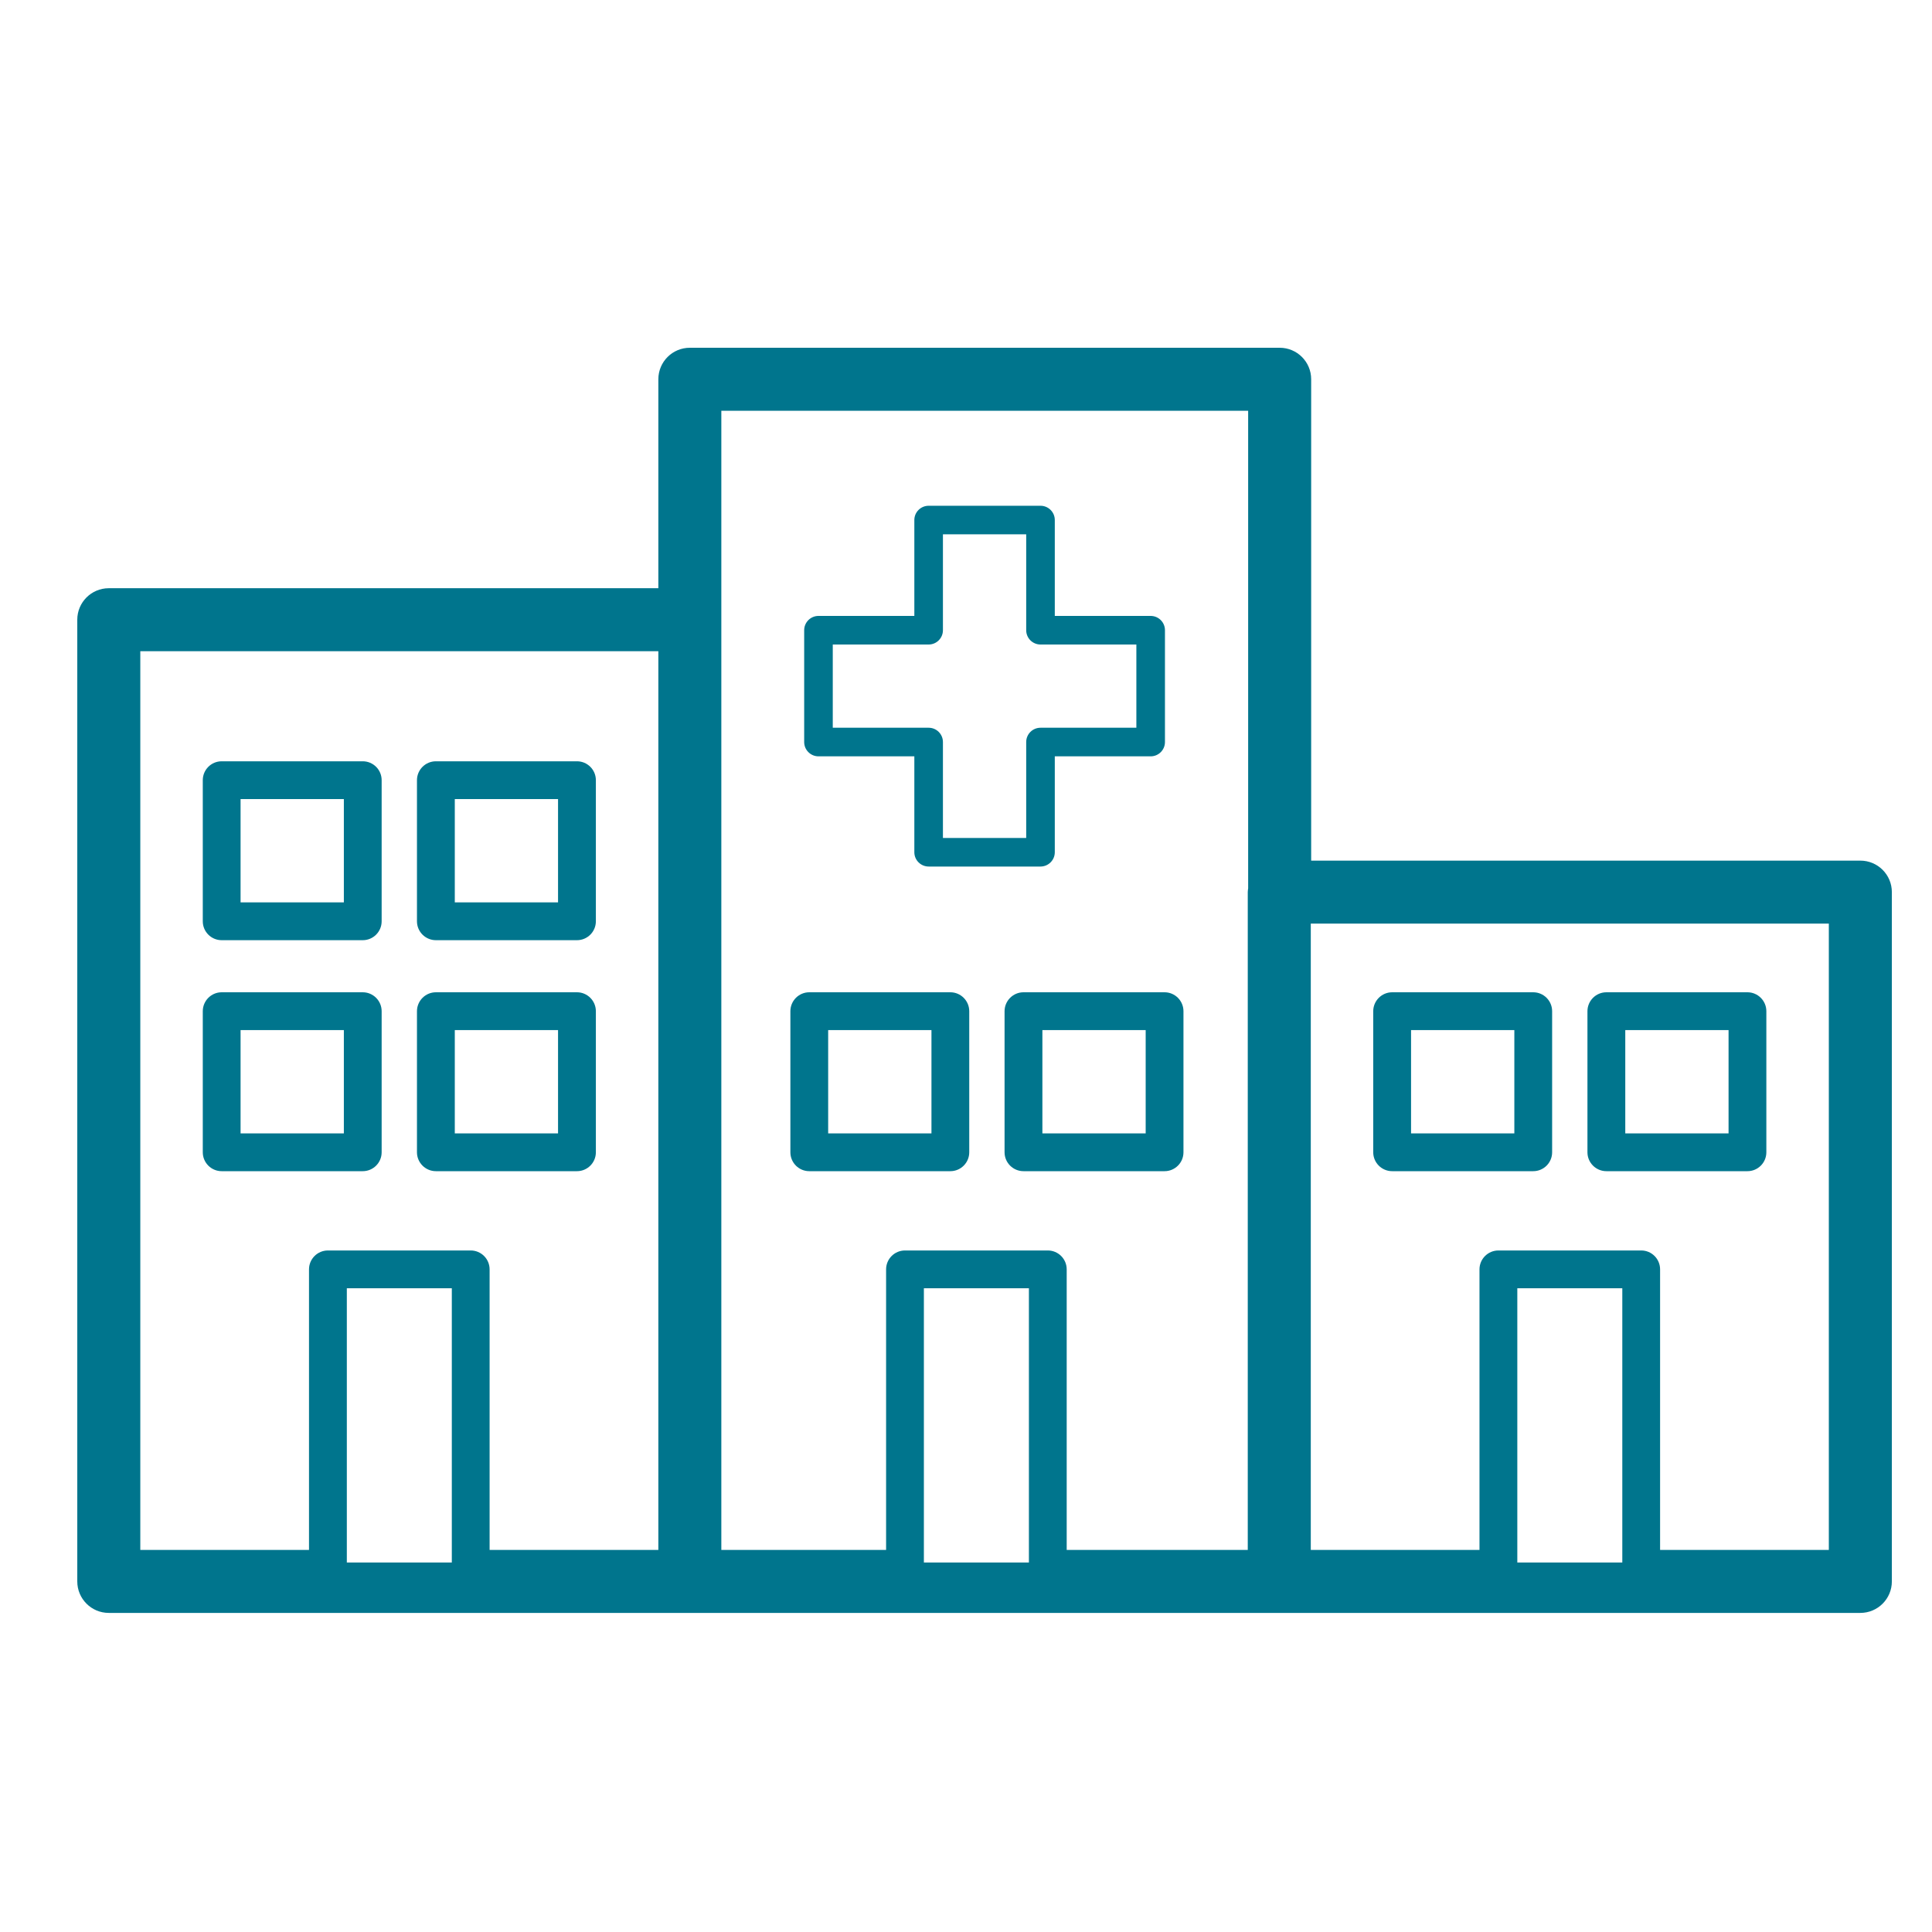 <?xml version="1.0" encoding="UTF-8"?>
<svg width="50px" height="50px" viewBox="0 0 50 50" version="1.1" xmlns="http://www.w3.org/2000/svg" xmlns:xlink="http://www.w3.org/1999/xlink">
    <title>icone-hospital</title>
    <g id="icone-hospital" stroke="none" stroke-width="1" fill="none" fill-rule="evenodd">
        <g id="Group-14" transform="translate(2, 9)" fill="#00758D">
            <path d="M21.91,24.34 L24.628,24.34 L24.628,31.438 L21.91,31.438 L21.91,24.34 Z M30.292,14.088 L30.292,31.112 L25.606,31.112 L25.606,23.851 C25.606,23.581 25.387,23.362 25.117,23.362 L21.421,23.362 C21.151,23.362 20.932,23.581 20.932,23.851 L20.932,31.112 L16.668,31.112 L16.668,1.63 L30.302,1.63 L30.302,13.99 C30.298,14.022 30.292,14.054 30.292,14.088 L30.292,14.088 Z M6.976,24.34 L9.693,24.34 L9.693,31.438 L6.976,31.438 L6.976,24.34 Z M1.631,7.854 L15.038,7.854 L15.038,31.112 L10.671,31.112 L10.671,23.851 C10.671,23.581 10.452,23.362 10.182,23.362 L6.486,23.362 C6.217,23.362 5.997,23.581 5.997,23.851 L5.997,31.112 L1.631,31.112 L1.631,7.854 Z M45.33,31.112 L40.963,31.112 L40.963,23.851 C40.963,23.581 40.745,23.362 40.475,23.362 L36.779,23.362 C36.509,23.362 36.289,23.581 36.289,23.851 L36.289,31.112 L31.923,31.112 L31.923,14.903 L45.33,14.903 L45.33,31.112 Z M37.268,24.34 L39.985,24.34 L39.985,31.438 L37.268,31.438 L37.268,24.34 Z M46.145,13.273 L31.933,13.273 L31.933,0.815 C31.933,0.364 31.568,0 31.118,0 L15.853,0 C15.403,0 15.038,0.364 15.038,0.815 L15.038,6.223 L0.815,6.223 C0.365,6.223 0,6.588 0,7.038 L0,31.927 C0,32.377 0.365,32.742 0.815,32.742 L46.145,32.742 C46.596,32.742 46.961,32.377 46.961,31.927 L46.961,14.088 C46.961,13.637 46.596,13.273 46.145,13.273 L46.145,13.273 Z" id="Fill-1"></path>
            <path d="M22.106,20.332 L19.433,20.332 L19.433,17.659 L22.106,17.659 L22.106,20.332 Z M22.595,16.68 L18.944,16.68 C18.674,16.68 18.455,16.9 18.455,17.17 L18.455,20.821 C18.455,21.091 18.674,21.31 18.944,21.31 L22.595,21.31 C22.865,21.31 23.084,21.091 23.084,20.821 L23.084,17.17 C23.084,16.9 22.865,16.68 22.595,16.68 L22.595,16.68 Z" id="Fill-6"></path>
            <path d="M27.65,20.332 L24.977,20.332 L24.977,17.659 L27.65,17.659 L27.65,20.332 Z M28.139,16.68 L24.488,16.68 C24.218,16.68 23.998,16.9 23.998,17.17 L23.998,20.821 C23.998,21.091 24.218,21.31 24.488,21.31 L28.139,21.31 C28.409,21.31 28.628,21.091 28.628,20.821 L28.628,17.17 C28.628,16.9 28.409,16.68 28.139,16.68 L28.139,16.68 Z" id="Fill-7"></path>
            <path d="M4.226,11.68 L6.899,11.68 L6.899,14.353 L4.226,14.353 L4.226,11.68 Z M3.737,15.332 L7.388,15.332 C7.658,15.332 7.877,15.113 7.877,14.843 L7.877,11.191 C7.877,10.921 7.658,10.702 7.388,10.702 L3.737,10.702 C3.467,10.702 3.248,10.921 3.248,11.191 L3.248,14.843 C3.248,15.113 3.467,15.332 3.737,15.332 L3.737,15.332 Z" id="Fill-8"></path>
            <path d="M9.77,11.68 L12.442,11.68 L12.442,14.353 L9.77,14.353 L9.77,11.68 Z M9.281,15.332 L12.932,15.332 C13.202,15.332 13.421,15.113 13.421,14.843 L13.421,11.191 C13.421,10.921 13.202,10.702 12.932,10.702 L9.281,10.702 C9.011,10.702 8.791,10.921 8.791,11.191 L8.791,14.843 C8.791,15.113 9.011,15.332 9.281,15.332 L9.281,15.332 Z" id="Fill-9"></path>
            <path d="M4.226,17.659 L6.899,17.659 L6.899,20.332 L4.226,20.332 L4.226,17.659 Z M7.388,21.31 C7.658,21.31 7.877,21.091 7.877,20.821 L7.877,17.17 C7.877,16.9 7.658,16.68 7.388,16.68 L3.737,16.68 C3.467,16.68 3.248,16.9 3.248,17.17 L3.248,20.821 C3.248,21.091 3.467,21.31 3.737,21.31 L7.388,21.31 Z" id="Fill-10"></path>
            <path d="M9.77,17.659 L12.442,17.659 L12.442,20.332 L9.77,20.332 L9.77,17.659 Z M9.281,21.31 L12.932,21.31 C13.202,21.31 13.421,21.091 13.421,20.821 L13.421,17.17 C13.421,16.9 13.202,16.68 12.932,16.68 L9.281,16.68 C9.011,16.68 8.791,16.9 8.791,17.17 L8.791,20.821 C8.791,21.091 9.011,21.31 9.281,21.31 L9.281,21.31 Z" id="Fill-11"></path>
            <path d="M34.518,17.659 L37.191,17.659 L37.191,20.332 L34.518,20.332 L34.518,17.659 Z M34.029,21.31 L37.68,21.31 C37.95,21.31 38.169,21.091 38.169,20.821 L38.169,17.17 C38.169,16.9 37.95,16.68 37.68,16.68 L34.029,16.68 C33.759,16.68 33.539,16.9 33.539,17.17 L33.539,20.821 C33.539,21.091 33.759,21.31 34.029,21.31 L34.029,21.31 Z" id="Fill-12"></path>
            <path d="M40.062,17.659 L42.735,17.659 L42.735,20.332 L40.062,20.332 L40.062,17.659 Z M39.573,21.31 L43.224,21.31 C43.494,21.31 43.713,21.091 43.713,20.821 L43.713,17.17 C43.713,16.9 43.494,16.68 43.224,16.68 L39.573,16.68 C39.303,16.68 39.083,16.9 39.083,17.17 L39.083,20.821 C39.083,21.091 39.303,21.31 39.573,21.31 L39.573,21.31 Z" id="Fill-13"></path>
        </g>
        <path d="M21.552,16.68 L24.034,16.68 C24.238,16.68 24.403,16.514 24.403,16.31 L24.403,13.828 L26.558,13.828 L26.558,16.31 C26.558,16.514 26.723,16.68 26.928,16.68 L29.409,16.68 L29.409,18.834 L26.928,18.834 C26.723,18.834 26.558,19 26.558,19.204 L26.558,21.686 L24.403,21.686 L24.403,19.204 C24.403,19 24.238,18.834 24.034,18.834 L21.552,18.834 L21.552,16.68 Z M24.034,22.426 L26.928,22.426 C27.132,22.426 27.298,22.26 27.298,22.056 L27.298,19.574 L29.779,19.574 C29.984,19.574 30.149,19.408 30.149,19.204 L30.149,16.31 C30.149,16.106 29.984,15.94 29.779,15.94 L27.298,15.94 L27.298,13.458 C27.298,13.254 27.132,13.089 26.928,13.089 L24.034,13.089 C23.829,13.089 23.663,13.254 23.663,13.458 L23.663,15.94 L21.182,15.94 C20.978,15.94 20.812,16.106 20.812,16.31 L20.812,19.204 C20.812,19.408 20.978,19.574 21.182,19.574 L23.663,19.574 L23.663,22.056 C23.663,22.26 23.829,22.426 24.034,22.426 L24.034,22.426 Z" id="Fill-1" fill="#00758D"></path>
    </g>
</svg>